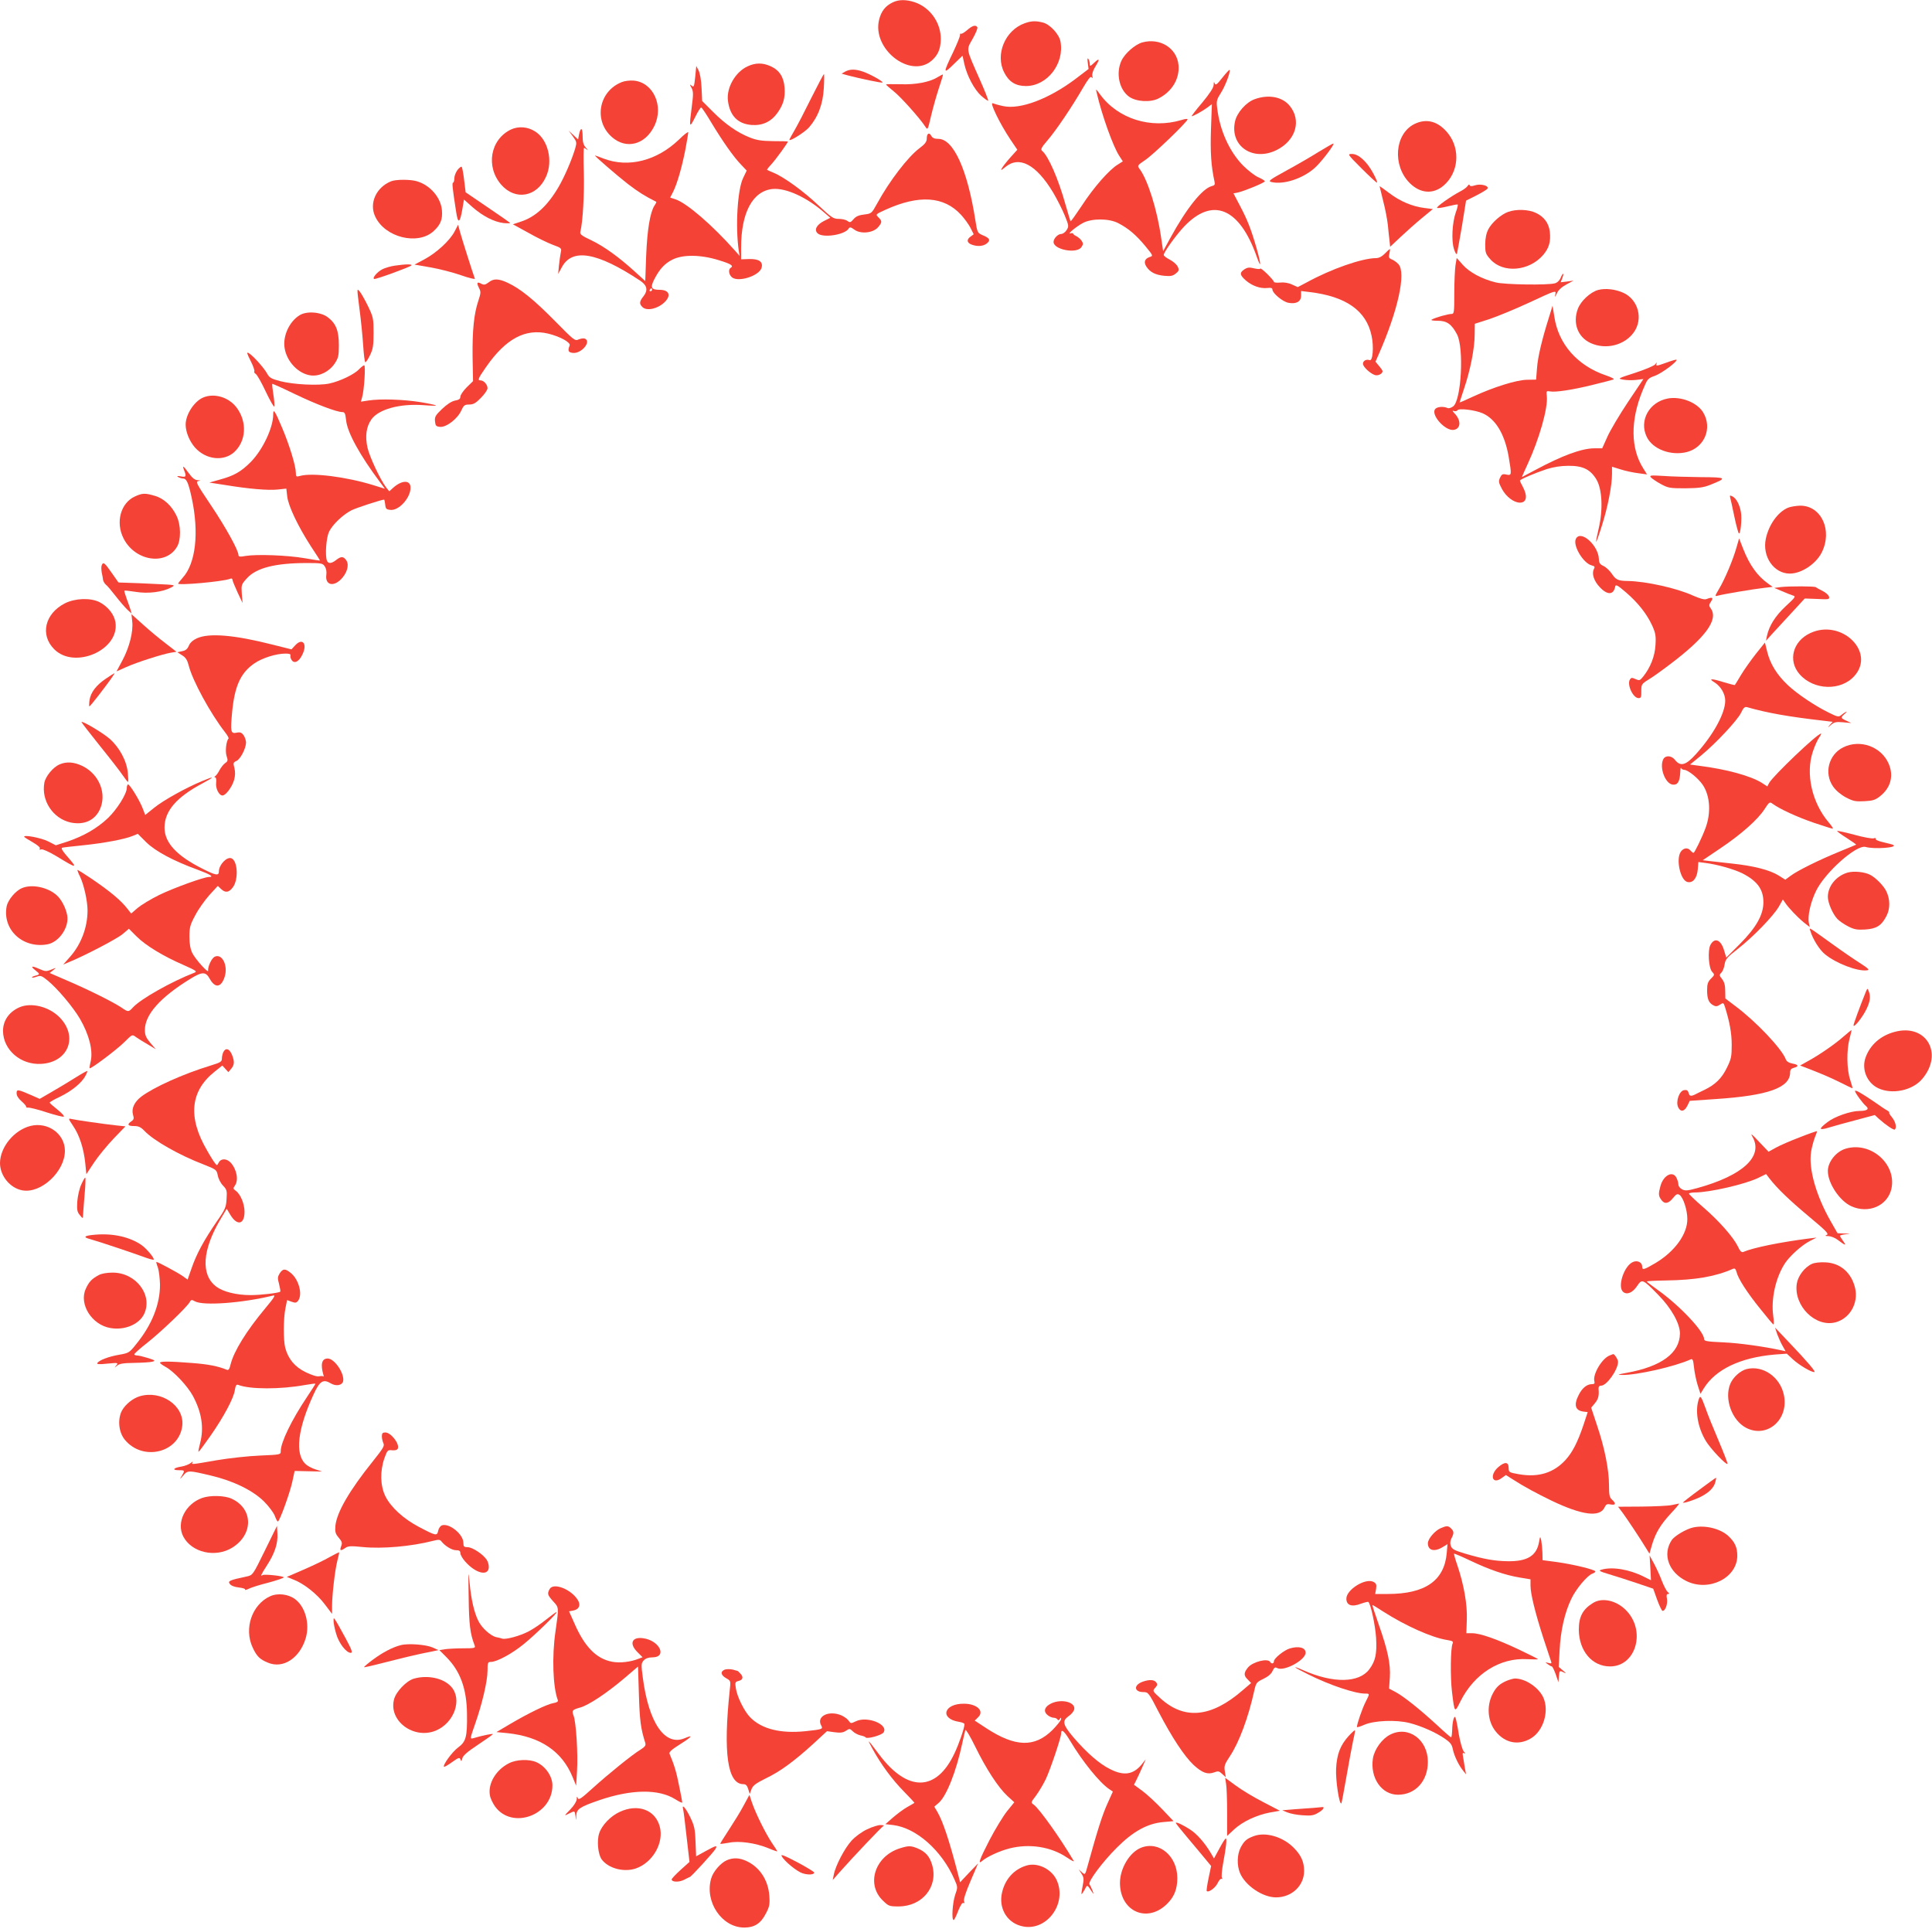 <?xml version="1.0" standalone="no"?>
<!DOCTYPE svg PUBLIC "-//W3C//DTD SVG 20010904//EN"
 "http://www.w3.org/TR/2001/REC-SVG-20010904/DTD/svg10.dtd">
<svg version="1.0" xmlns="http://www.w3.org/2000/svg"
 width="1280pt" height="1278pt" viewBox="0 0 1280 1278"
 preserveAspectRatio="xMidYMid meet">
<g transform="translate(0,1278) scale(0.1,-0.1)"
fill="#f44336" stroke="none">
<path d="M5914 12764 c-48 -23 -75 -58 -89 -112 -51 -194 203 -395 346 -275
43 37 61 78 62 144 1 108 -70 209 -172 244 -57 19 -107 19 -147 -1z"/>
<path d="M6789 12626 c-130 -46 -197 -207 -136 -326 31 -62 76 -90 144 -90
141 0 256 148 229 295 -9 48 -68 112 -114 125 -48 13 -79 12 -123 -4z"/>
<path d="M6407 12580 c-19 -16 -37 -27 -41 -23 -3 3 -6 -1 -6 -11 0 -9 -20
-58 -44 -109 -69 -143 -68 -152 1 -84 l60 58 12 -55 c18 -79 65 -168 112 -211
23 -20 43 -34 46 -32 2 3 -22 65 -55 139 -94 213 -91 194 -48 271 21 37 35 71
31 77 -11 17 -33 11 -68 -20z"/>
<path d="M7568 12499 c-49 -14 -117 -74 -139 -123 -37 -82 -14 -190 52 -237
47 -33 141 -39 195 -11 90 46 140 131 132 221 -11 113 -123 182 -240 150z"/>
<path d="M7207 12363 l5 -40 -88 -67 c-176 -132 -365 -203 -477 -179 -29 6
-60 15 -70 19 -23 9 48 -137 117 -240 l46 -68 -46 -51 c-25 -28 -50 -60 -56
-71 -9 -17 -6 -16 21 6 93 79 206 19 318 -167 26 -44 61 -113 77 -152 28 -69
28 -73 12 -98 -9 -14 -25 -25 -35 -25 -22 0 -51 -30 -51 -53 0 -51 153 -80
184 -35 13 19 14 25 2 43 -7 11 -23 24 -34 30 -12 5 -22 13 -22 17 0 4 -8 5
-17 2 -27 -8 36 44 82 69 59 31 173 31 235 -2 67 -35 116 -77 177 -150 54 -66
54 -66 29 -74 -32 -11 -40 -34 -21 -63 24 -37 59 -55 117 -61 43 -4 57 -2 78
15 21 17 23 23 13 45 -7 15 -30 35 -53 47 -22 11 -40 25 -40 31 0 18 82 132
134 187 189 200 368 126 482 -198 31 -88 30 -53 -1 56 -37 128 -61 188 -110
281 l-43 82 31 6 c43 10 177 65 177 74 0 4 -19 16 -42 26 -24 10 -70 46 -103
79 -90 92 -154 233 -171 381 -6 45 -3 56 25 100 30 47 66 144 57 152 -2 2 -23
-21 -47 -51 -36 -46 -45 -53 -51 -39 -5 14 -7 11 -7 -9 -1 -19 -25 -56 -76
-118 -42 -49 -73 -90 -70 -90 11 0 70 33 102 56 l32 24 -6 -167 c-5 -152 1
-243 23 -344 5 -22 2 -27 -18 -32 -62 -16 -167 -147 -274 -343 l-48 -88 -13
88 c-27 190 -90 388 -145 460 -14 18 -11 22 41 57 51 34 272 246 279 268 2 5
-16 4 -40 -4 -204 -61 -422 8 -540 170 -29 39 -29 39 -22 10 35 -151 109 -356
149 -417 l24 -37 -33 -21 c-57 -34 -161 -153 -237 -270 -40 -60 -74 -108 -76
-106 -2 1 -16 50 -33 108 -47 170 -114 324 -155 358 -12 10 -7 21 34 69 55 63
164 224 236 349 35 60 51 79 57 70 7 -9 8 -6 5 9 -3 12 5 38 19 60 32 52 30
62 -6 28 -26 -25 -30 -26 -30 -9 0 10 -4 26 -9 33 -6 10 -8 1 -4 -26z"/>
<path d="M4954 12341 c-82 -37 -143 -143 -131 -230 13 -99 66 -152 157 -159
71 -5 128 21 170 79 40 56 53 101 48 168 -5 70 -34 116 -92 142 -52 24 -100
24 -152 0z"/>
<path d="M4606 12271 c-7 -65 -9 -71 -23 -59 -15 12 -15 10 -1 -15 12 -24 12
-42 1 -125 -18 -138 -16 -145 22 -69 18 37 37 67 41 65 5 -2 36 -48 69 -104
74 -122 144 -222 194 -274 l38 -40 -23 -48 c-38 -76 -53 -324 -29 -487 l5 -30
-31 35 c-151 170 -319 315 -395 340 l-34 11 19 37 c27 54 57 157 81 277 11 58
20 112 20 118 0 7 -28 -14 -62 -48 -146 -140 -334 -188 -498 -126 -30 12 -56
21 -58 21 -8 0 145 -132 218 -189 71 -54 109 -78 188 -118 2 -1 -3 -12 -12
-25 -29 -45 -48 -160 -55 -332 l-6 -168 -65 59 c-108 99 -210 172 -292 211
-66 31 -77 40 -73 57 16 61 27 250 23 393 -3 89 -2 162 1 162 4 0 13 -6 21
-12 8 -7 5 -1 -8 13 -17 19 -22 38 -22 78 0 56 -13 62 -24 9 l-6 -32 -32 30
-31 29 28 -38 c26 -36 27 -40 16 -80 -23 -77 -71 -188 -110 -255 -73 -125
-154 -200 -252 -231 l-51 -17 104 -57 c56 -32 129 -67 161 -79 57 -21 59 -22
52 -52 -3 -17 -9 -56 -12 -86 l-5 -55 24 44 c68 129 234 101 520 -89 46 -31
52 -64 21 -103 -27 -34 -29 -50 -7 -71 28 -28 100 -13 146 31 47 45 32 83 -32
83 -56 0 -63 15 -35 70 35 68 69 105 122 131 70 34 188 32 306 -5 82 -25 100
-37 77 -51 -15 -10 -12 -42 7 -60 39 -39 185 7 199 62 10 39 -17 58 -81 57
l-55 -2 0 78 c0 232 77 375 209 388 89 8 227 -55 344 -158 l38 -33 -42 -21
c-49 -25 -66 -58 -43 -81 34 -34 182 -11 207 31 6 11 14 10 37 -7 41 -31 124
-23 157 15 28 33 28 41 3 66 -20 20 -20 20 48 51 221 100 386 89 499 -34 23
-25 51 -64 63 -87 l21 -42 -20 -15 c-28 -19 -26 -41 5 -53 39 -15 79 -12 103
8 25 21 18 35 -29 54 -34 15 -35 17 -48 99 -52 334 -145 539 -245 539 -26 0
-39 6 -47 20 -14 26 -30 16 -30 -18 0 -21 -11 -36 -47 -63 -77 -57 -201 -219
-281 -366 -37 -67 -38 -68 -86 -74 -35 -4 -55 -12 -71 -31 -19 -22 -24 -24
-40 -12 -10 8 -36 14 -58 14 -36 0 -48 8 -135 90 -97 92 -227 187 -298 216
-21 9 -40 17 -42 19 -2 1 11 18 28 36 28 30 110 143 110 151 0 2 -44 3 -98 3
-76 1 -109 6 -154 24 -82 32 -165 90 -246 172 l-70 70 -4 87 c-2 51 -11 99
-20 116 l-15 29 -7 -72z m-286 -1411 c0 -5 -5 -10 -11 -10 -5 0 -7 5 -4 10 3
6 8 10 11 10 2 0 4 -4 4 -10z"/>
<path d="M5600 12306 l-24 -14 43 -12 c80 -21 224 -51 228 -47 6 7 -82 56
-128 72 -51 18 -87 18 -119 1z"/>
<path d="M5376 12133 c-43 -87 -93 -184 -112 -216 -19 -32 -34 -60 -34 -63 0
-14 102 50 130 82 60 69 92 154 98 260 3 52 3 94 1 94 -2 0 -40 -71 -83 -157z"/>
<path d="M6214 12270 c-53 -34 -148 -52 -250 -48 -52 1 -94 1 -94 -2 1 -3 24
-23 51 -45 47 -37 174 -179 210 -235 15 -23 16 -22 38 74 13 54 36 136 52 184
16 47 28 87 26 88 -1 2 -16 -6 -33 -16z"/>
<path d="M4122 12237 c-155 -59 -192 -256 -68 -365 95 -84 221 -51 281 73 65
133 -7 290 -137 301 -24 2 -58 -2 -76 -9z"/>
<path d="M8313 12123 c-57 -20 -119 -90 -131 -149 -35 -162 119 -266 276 -188
128 64 167 197 85 295 -49 58 -139 75 -230 42z"/>
<path d="M9370 11958 c-130 -66 -146 -274 -31 -390 71 -71 157 -77 227 -16 97
85 110 236 31 340 -65 84 -144 107 -227 66z"/>
<path d="M3385 11922 c-137 -66 -169 -247 -63 -367 93 -105 235 -80 295 53 49
105 14 249 -73 302 -49 31 -109 35 -159 12z"/>
<path d="M8735 11773 c-49 -31 -146 -87 -214 -124 -113 -62 -121 -69 -97 -75
79 -19 206 22 286 93 45 40 139 164 123 162 -4 0 -48 -26 -98 -56z"/>
<path d="M9020 11665 c52 -52 98 -95 103 -95 4 0 -6 27 -24 60 -41 78 -98 130
-141 130 -32 0 -32 -1 62 -95z"/>
<path d="M3031 11654 c-11 -15 -21 -40 -21 -55 0 -16 -4 -29 -8 -29 -8 0 -5
-33 20 -193 12 -82 25 -77 41 16 l11 65 55 -49 c68 -60 145 -100 209 -107 26
-2 44 -2 41 2 -3 3 -70 50 -150 104 l-144 98 -10 81 c-5 45 -13 84 -16 88 -4
3 -16 -6 -28 -21z"/>
<path d="M2591 11579 c-99 -40 -147 -146 -105 -234 65 -139 283 -192 387 -96
45 41 60 77 55 137 -7 86 -79 169 -169 194 -42 12 -136 12 -168 -1z"/>
<path d="M9724 11549 c-5 -9 -25 -24 -44 -34 -69 -36 -173 -110 -158 -113 9
-2 42 4 74 12 32 8 60 13 62 11 2 -2 -3 -26 -13 -52 -24 -69 -30 -188 -12
-243 9 -27 16 -39 20 -30 2 8 17 91 33 183 l27 168 68 34 c37 19 70 39 74 45
12 19 -42 34 -80 23 -25 -8 -35 -8 -38 0 -2 7 -7 5 -13 -4z"/>
<path d="M9140 11547 c0 -1 11 -46 24 -99 14 -52 27 -124 31 -159 3 -35 8 -82
11 -104 l4 -40 68 64 c37 35 100 91 141 125 l74 61 -55 7 c-81 10 -162 44
-234 99 -35 26 -64 47 -64 46z"/>
<path d="M9991 11376 c-47 -17 -108 -71 -131 -116 -13 -26 -20 -59 -20 -100 0
-55 3 -63 35 -99 84 -93 256 -78 349 30 39 46 51 88 44 154 -7 56 -37 98 -91
124 -49 24 -131 27 -186 7z"/>
<path d="M3011 11245 c-32 -60 -120 -141 -201 -184 l-64 -34 104 -18 c58 -10
149 -33 203 -52 54 -19 96 -29 93 -23 -11 29 -87 267 -98 309 l-13 48 -24 -46z"/>
<path d="M9175 11100 c-20 -20 -39 -30 -59 -30 -93 -1 -295 -71 -459 -161
l-59 -31 -38 17 c-23 11 -54 16 -79 13 -23 -2 -41 0 -41 5 0 5 -20 28 -45 53
-25 24 -45 39 -45 35 0 -5 -18 -4 -40 1 -32 8 -45 7 -65 -6 -34 -22 -32 -38 9
-74 42 -36 96 -55 142 -50 25 3 34 0 34 -10 0 -24 68 -81 106 -88 52 -10 84 8
84 47 l0 31 58 -7 c240 -29 374 -123 409 -289 16 -74 8 -170 -13 -162 -22 8
-44 -4 -44 -24 0 -20 48 -65 80 -75 20 -6 50 9 50 26 0 4 -11 20 -24 35 l-23
28 22 50 c127 289 182 539 130 596 -11 12 -30 26 -43 31 -20 8 -23 14 -17 39
4 17 5 30 3 30 -2 0 -17 -13 -33 -30z"/>
<path d="M9643 11023 c-4 -26 -8 -110 -8 -185 0 -131 -1 -138 -20 -138 -22 0
-107 -24 -129 -37 -9 -5 7 -8 39 -8 61 0 92 -22 128 -90 47 -90 29 -435 -25
-477 -13 -10 -30 -15 -38 -11 -29 13 -73 8 -83 -9 -26 -40 69 -144 124 -136
47 7 51 61 7 108 -16 17 -18 22 -5 17 9 -3 19 -1 23 5 10 15 116 2 167 -20 86
-38 146 -138 172 -286 21 -125 21 -127 -15 -120 -25 6 -31 2 -42 -21 -11 -24
-9 -33 12 -73 28 -53 80 -92 120 -92 44 0 52 42 20 103 -11 20 -20 39 -20 43
0 8 99 50 177 76 45 14 93 22 143 22 97 1 147 -24 187 -91 38 -65 44 -199 15
-323 -11 -47 -19 -87 -17 -89 2 -1 20 48 39 110 39 124 66 264 66 339 l0 48
58 -18 c31 -10 83 -21 116 -25 l58 -8 -25 40 c-84 132 -86 316 -5 514 33 80
34 82 84 100 47 18 151 96 141 106 -2 2 -34 -7 -71 -21 -58 -21 -67 -22 -62
-8 5 14 3 13 -8 -2 -9 -10 -66 -34 -133 -56 -115 -37 -117 -38 -80 -45 22 -4
60 -5 87 -2 l48 6 -102 -152 c-56 -84 -117 -187 -136 -229 l-35 -78 -51 0
c-85 0 -214 -48 -393 -144 -47 -25 -86 -46 -87 -46 -2 0 15 37 36 83 78 168
137 376 128 453 -4 33 -3 35 21 31 36 -7 150 10 286 44 66 16 127 32 135 35 8
3 -14 15 -50 27 -189 64 -315 207 -342 388 l-12 74 -23 -75 c-48 -152 -75
-267 -80 -340 l-6 -75 -62 -1 c-71 -2 -221 -49 -357 -112 -49 -23 -88 -40 -88
-38 0 1 14 42 30 92 41 120 70 267 70 356 l1 73 97 31 c53 18 175 68 269 112
170 79 173 80 168 54 -5 -24 -4 -24 10 5 9 21 32 42 62 58 l48 26 -42 -6 -43
-5 10 26 c15 38 5 41 -10 4 -8 -19 -23 -33 -39 -37 -47 -13 -332 -9 -391 6
-91 22 -175 67 -219 117 l-40 45 -8 -48z"/>
<path d="M2615 11020 c-28 -4 -65 -15 -82 -24 -34 -17 -69 -59 -54 -64 11 -4
232 77 246 89 11 10 -36 10 -110 -1z"/>
<path d="M3237 10909 c-22 -16 -30 -18 -48 -9 -28 16 -33 7 -16 -27 14 -26 13
-34 -4 -86 -29 -87 -40 -194 -38 -372 l3 -160 -42 -41 c-23 -23 -42 -51 -42
-62 0 -15 -9 -21 -36 -26 -23 -5 -52 -24 -85 -55 -44 -42 -50 -53 -47 -82 3
-30 7 -34 33 -37 42 -4 117 54 141 108 16 35 22 40 52 40 28 0 44 9 78 44 24
24 44 53 44 64 0 24 -25 52 -46 52 -22 0 -17 12 38 91 130 186 259 254 409
219 79 -19 152 -59 143 -79 -14 -35 -9 -46 22 -49 57 -6 125 77 78 95 -8 3
-27 0 -41 -6 -24 -11 -31 -5 -156 122 -139 141 -229 214 -312 253 -62 29 -95
30 -128 3z"/>
<path d="M2381 10739 c10 -74 21 -185 25 -246 4 -62 10 -113 15 -113 4 0 18
21 31 48 19 40 23 62 23 147 0 94 -2 104 -36 175 -20 41 -45 86 -56 99 -19 23
-19 23 -2 -110z"/>
<path d="M10588 10859 c-52 -15 -113 -71 -134 -124 -36 -95 -1 -189 85 -228
101 -46 225 -14 286 72 62 88 30 213 -67 260 -54 25 -121 33 -170 20z"/>
<path d="M1984 10691 c-69 -43 -112 -140 -98 -219 15 -89 91 -168 172 -179 58
-8 123 25 159 78 25 38 28 51 28 123 0 95 -19 143 -73 184 -47 36 -142 43
-188 13z"/>
<path d="M1660 10390 c17 -33 28 -65 25 -70 -3 -5 1 -12 9 -17 9 -5 39 -58 67
-118 29 -61 54 -104 56 -98 3 7 0 43 -6 80 -6 37 -9 68 -7 70 1 2 68 -28 148
-67 144 -69 279 -120 316 -120 16 0 20 -9 25 -54 8 -81 91 -232 226 -412 l31
-42 -77 24 c-178 55 -405 84 -485 61 -26 -7 -28 -5 -28 22 0 43 -43 185 -91
297 -48 114 -59 130 -59 88 0 -88 -70 -235 -149 -315 -65 -65 -111 -91 -207
-117 l-67 -19 104 -16 c157 -26 287 -37 350 -30 l56 6 6 -53 c8 -64 72 -198
156 -328 34 -51 61 -94 61 -95 0 -2 -46 5 -102 15 -115 20 -317 27 -390 15
-38 -7 -48 -5 -48 5 0 32 -84 184 -182 330 -95 142 -104 157 -84 161 18 4 17
4 -5 6 -18 1 -35 14 -58 46 -37 51 -45 56 -31 19 16 -41 13 -47 -22 -40 -24 4
-29 3 -18 -4 8 -5 23 -10 32 -10 24 0 36 -27 58 -128 50 -231 27 -435 -60
-530 -16 -18 -30 -36 -30 -38 0 -14 296 13 343 31 11 5 17 2 17 -6 1 -8 16
-45 34 -84 l33 -70 -5 61 c-4 59 -3 62 33 102 62 70 189 102 400 102 96 0 104
-2 117 -23 9 -13 13 -35 10 -55 -9 -65 43 -83 96 -31 41 41 57 95 37 126 -19
28 -35 29 -68 3 -30 -24 -53 -26 -61 -4 -13 34 -5 149 13 189 21 47 92 115
149 144 31 16 200 71 217 71 2 0 5 -15 7 -32 3 -29 7 -33 35 -36 56 -6 133 80
133 147 0 53 -58 52 -118 -3 l-23 -21 -20 25 c-39 51 -109 200 -124 263 -17
76 -9 140 26 189 48 67 188 105 343 94 50 -4 88 -5 85 -2 -3 3 -50 13 -104 22
-112 18 -264 23 -342 11 l-52 -8 8 29 c14 46 24 212 14 212 -5 0 -20 -12 -34
-26 -31 -34 -127 -80 -198 -95 -72 -15 -236 -7 -325 16 -58 15 -71 23 -85 48
-19 37 -98 125 -124 138 -14 8 -12 -1 13 -51z"/>
<path d="M1345 10146 c-59 -26 -115 -112 -115 -179 0 -48 25 -110 62 -152 72
-81 191 -94 261 -29 78 73 85 198 16 292 -52 71 -150 100 -224 68z"/>
<path d="M11050 10140 c-124 -23 -192 -147 -140 -254 39 -82 159 -127 265
-101 117 30 171 157 110 261 -39 67 -148 110 -235 94z"/>
<path d="M10937 9618 c7 -8 36 -28 65 -44 50 -27 60 -29 163 -29 90 1 120 5
166 23 115 46 110 50 -61 51 -85 1 -198 4 -250 8 -83 5 -93 4 -83 -9z"/>
<path d="M894 9491 c-95 -43 -130 -172 -75 -279 77 -150 280 -181 354 -54 27
46 26 144 -3 204 -31 66 -84 116 -144 133 -64 19 -82 19 -132 -4z"/>
<path d="M11463 9483 c3 -10 15 -65 27 -123 12 -58 26 -109 30 -113 11 -12 22
95 14 140 -9 51 -30 90 -55 104 -18 9 -20 8 -16 -8z"/>
<path d="M11845 9416 c-67 -29 -126 -112 -146 -205 -25 -118 53 -231 159 -231
77 0 173 64 211 139 74 147 -2 312 -143 311 -28 -1 -65 -7 -81 -14z"/>
<path d="M10441 9211 c-23 -43 48 -163 105 -177 19 -5 22 -9 14 -24 -16 -30 0
-80 40 -121 50 -53 91 -51 101 5 3 16 15 10 71 -38 80 -69 138 -142 174 -220
22 -49 26 -68 22 -129 -4 -75 -34 -150 -82 -210 -21 -26 -25 -27 -50 -16 -23
11 -29 10 -37 -2 -22 -33 20 -124 57 -124 16 0 19 7 18 46 0 44 2 48 45 75 26
15 90 61 144 102 236 178 323 296 272 370 -14 19 -14 24 1 47 18 27 9 31 -31
16 -13 -5 -42 3 -90 24 -104 48 -310 94 -430 96 -65 1 -79 7 -107 49 -13 19
-37 42 -54 50 -24 11 -30 21 -31 46 -3 91 -120 196 -152 135z"/>
<path d="M11505 9154 c-23 -82 -77 -210 -115 -274 -30 -51 -30 -52 -8 -46 32
9 231 43 303 51 l59 7 -29 21 c-72 51 -124 124 -166 231 l-27 69 -17 -59z"/>
<path d="M674 9035 c-4 -8 -3 -30 0 -48 4 -17 8 -40 9 -50 2 -9 10 -23 18 -30
9 -6 38 -41 66 -77 28 -36 63 -76 78 -90 l27 -25 -7 25 c-4 14 -16 47 -26 74
-10 28 -17 51 -15 53 2 2 36 -2 75 -8 82 -14 179 -1 235 29 31 17 30 17 -99
23 -71 4 -157 7 -190 8 l-60 2 -45 64 c-47 68 -57 75 -66 50z"/>
<path d="M11800 8891 l-45 -6 50 -21 c28 -12 60 -25 73 -29 21 -6 18 -11 -47
-71 -69 -64 -111 -131 -125 -199 l-6 -30 36 40 c20 22 78 85 129 140 l92 100
82 -3 c76 -4 83 -3 79 14 -2 11 -21 28 -43 39 -22 11 -42 22 -45 25 -7 7 -176
7 -230 1z"/>
<path d="M430 8783 c-133 -68 -166 -209 -71 -304 135 -136 434 -5 406 178 -8
52 -50 105 -106 134 -60 30 -161 26 -229 -8z"/>
<path d="M876 8663 c8 -67 -19 -173 -66 -260 l-38 -71 65 29 c69 31 234 84
295 95 l37 6 -72 56 c-40 30 -107 86 -149 124 l-77 69 5 -48z"/>
<path d="M11994 8586 c-117 -54 -150 -183 -71 -273 94 -107 275 -112 364 -10
140 159 -88 379 -293 283z"/>
<path d="M1304 8551 c-26 -12 -45 -29 -53 -49 -9 -21 -21 -32 -44 -36 l-32 -7
31 -20 c24 -14 35 -32 44 -67 24 -99 146 -322 241 -443 16 -20 26 -39 23 -42
-15 -15 -23 -84 -13 -115 10 -30 9 -35 -10 -48 -12 -9 -28 -30 -37 -47 -9 -18
-22 -35 -28 -39 -7 -5 -7 -8 -1 -8 7 0 9 -15 7 -35 -5 -38 19 -85 42 -85 22 0
64 57 77 103 8 29 8 54 2 79 -9 33 -8 37 14 47 26 12 62 82 63 121 0 14 -7 36
-16 49 -13 18 -23 22 -46 17 -40 -8 -42 5 -30 138 17 172 56 258 147 321 53
36 144 65 207 65 26 0 36 -4 32 -13 -2 -7 2 -21 9 -31 18 -25 49 -9 71 39 34
70 0 112 -48 60 l-25 -27 -124 31 c-255 65 -422 79 -503 42z"/>
<path d="M11633 8448 c-33 -42 -77 -104 -98 -139 -21 -35 -39 -65 -41 -67 -1
-2 -32 6 -69 17 -85 27 -110 27 -67 1 42 -26 72 -76 72 -122 0 -83 -78 -226
-195 -355 -65 -73 -102 -83 -137 -38 -23 30 -63 33 -78 6 -28 -54 12 -163 62
-169 33 -4 47 20 50 80 1 23 3 37 6 30 2 -6 11 -12 20 -12 26 -1 94 -56 124
-101 48 -72 55 -186 17 -286 -22 -60 -72 -163 -79 -163 -4 0 -13 7 -20 15 -18
22 -46 18 -64 -7 -34 -49 -4 -188 43 -201 36 -9 63 23 69 81 l4 51 47 -6 c79
-10 187 -41 243 -68 100 -51 141 -106 141 -192 0 -84 -48 -168 -156 -277 l-90
-90 -14 46 c-21 73 -63 90 -91 38 -19 -36 -12 -153 11 -178 18 -19 17 -21 -7
-45 -21 -21 -26 -36 -26 -77 0 -58 11 -84 41 -100 16 -9 26 -8 44 4 23 15 24
14 34 -17 30 -97 44 -171 44 -249 0 -78 -3 -93 -32 -152 -34 -70 -77 -112
-150 -147 -25 -12 -54 -26 -63 -31 -27 -12 -35 -10 -41 13 -4 15 -12 20 -29
17 -32 -4 -57 -75 -40 -113 16 -34 42 -30 62 11 l15 31 175 12 c345 23 490 75
490 176 0 18 7 26 25 31 35 9 31 21 -10 28 -24 5 -39 14 -44 29 -27 70 -196
249 -334 352 l-66 50 -1 51 c0 36 -6 59 -21 78 -19 24 -19 27 -5 42 9 8 19 33
22 55 6 35 16 47 88 103 102 80 234 216 271 279 l27 48 16 -23 c22 -33 81 -95
124 -130 l38 -30 -6 29 c-9 45 12 138 48 211 60 123 268 308 328 291 56 -16
214 -5 184 13 -5 3 -35 11 -66 18 -32 7 -55 17 -51 23 3 5 -3 7 -13 3 -11 -3
-69 7 -129 24 -60 16 -111 27 -113 25 -3 -2 25 -23 62 -46 36 -24 65 -43 63
-45 -1 -1 -52 -22 -113 -47 -132 -54 -276 -125 -322 -160 l-34 -25 -46 29
c-59 36 -165 63 -307 78 -60 7 -129 14 -152 17 l-42 5 117 79 c137 92 248 190
293 260 31 48 34 49 53 35 48 -35 161 -87 271 -125 65 -22 122 -40 127 -40 5
0 -6 18 -25 40 -113 132 -156 325 -106 472 11 34 30 75 40 90 11 15 17 28 14
28 -25 0 -318 -280 -344 -327 l-12 -23 -37 24 c-74 46 -233 90 -416 113 l-59
8 71 58 c100 82 243 235 267 285 16 34 24 41 40 37 137 -39 274 -63 508 -90
l59 -7 -19 -21 c-17 -21 -17 -21 7 0 22 19 34 22 80 18 l55 -5 -32 15 c-39 18
-40 21 -10 47 12 11 15 16 7 12 -8 -4 -23 -14 -32 -22 -16 -13 -24 -12 -82 17
-92 45 -211 125 -272 183 -71 67 -115 138 -135 217 l-16 64 -60 -75z"/>
<path d="M703 8285 c-66 -44 -103 -93 -110 -145 -3 -22 -3 -40 -1 -40 3 0 32
35 65 78 67 87 106 142 101 142 -2 0 -27 -16 -55 -35z"/>
<path d="M540 7996 c0 -3 56 -75 124 -160 68 -84 136 -172 151 -195 15 -22 30
-41 33 -41 3 0 2 27 -1 59 -7 79 -55 169 -121 227 -46 40 -186 123 -186 110z"/>
<path d="M12212 7829 c-97 -48 -129 -172 -67 -260 19 -27 51 -54 85 -72 48
-25 63 -28 122 -25 56 3 73 8 105 34 69 55 90 133 57 212 -48 115 -189 167
-302 111z"/>
<path d="M395 7716 c-43 -18 -93 -79 -101 -121 -22 -119 57 -238 174 -264 87
-18 157 12 192 83 50 104 0 235 -113 291 -56 27 -106 31 -152 11z"/>
<path d="M1338 7605 c-106 -44 -256 -127 -316 -176 l-60 -48 -16 42 c-21 56
-91 169 -99 160 -4 -3 -7 -14 -7 -23 0 -39 -63 -139 -122 -197 -73 -70 -162
-121 -270 -158 l-78 -25 -51 26 c-46 23 -159 45 -159 31 0 -3 25 -19 55 -36
35 -20 53 -36 49 -43 -5 -7 -2 -9 9 -5 9 3 48 -14 99 -44 141 -86 146 -86 72
-1 -30 34 -41 53 -32 56 7 2 69 9 138 16 137 14 276 40 329 62 l34 14 56 -56
c62 -60 177 -122 338 -181 87 -32 114 -49 77 -49 -33 0 -232 -72 -329 -119
-55 -27 -119 -66 -143 -86 l-43 -37 -22 28 c-44 58 -115 117 -241 203 -49 33
-91 59 -93 58 -1 -2 6 -23 18 -46 25 -53 49 -160 49 -223 0 -112 -43 -225
-116 -307 l-45 -51 38 16 c101 41 322 156 357 187 l40 34 51 -51 c60 -60 177
-131 311 -189 83 -37 92 -43 72 -51 -154 -60 -356 -174 -407 -230 -30 -32 -31
-32 -78 0 -50 34 -220 119 -361 179 l-113 49 23 18 c23 19 23 19 -13 4 -33
-13 -40 -12 -79 5 -51 23 -61 19 -26 -9 32 -25 32 -28 0 -36 -15 -4 -24 -9
-22 -12 3 -2 17 0 32 6 24 9 33 6 73 -27 64 -52 168 -176 213 -253 61 -106 87
-209 71 -281 -6 -24 -9 -45 -7 -46 7 -7 182 125 230 173 52 52 52 52 76 34 14
-10 49 -32 79 -49 l53 -32 -36 42 c-29 35 -36 51 -36 86 0 101 101 215 299
337 81 50 104 50 131 1 35 -63 75 -58 98 12 25 76 -17 160 -67 134 -20 -11
-45 -66 -42 -91 4 -23 -83 73 -105 116 -13 28 -19 60 -19 109 0 62 5 79 39
142 20 39 63 99 93 133 l56 61 22 -21 c29 -27 52 -23 78 12 38 51 32 176 -10
192 -30 12 -83 -43 -83 -88 0 -29 -20 -26 -107 18 -172 86 -253 173 -253 273
0 110 79 202 253 294 82 44 80 50 -5 14z"/>
<path d="M12240 6999 c-76 -23 -130 -90 -130 -161 0 -39 32 -113 63 -146 12
-13 44 -35 71 -49 41 -21 60 -24 113 -21 75 5 108 25 141 89 26 49 25 114 -2
167 -19 37 -70 88 -105 106 -37 20 -110 27 -151 15z"/>
<path d="M145 6896 c-43 -18 -93 -79 -101 -121 -29 -155 108 -281 271 -251 77
15 145 114 130 193 -9 48 -37 102 -67 130 -59 55 -167 78 -233 49z"/>
<path d="M11995 6610 c15 -51 60 -123 95 -151 73 -61 219 -117 281 -107 17 2
7 12 -47 47 -38 24 -120 80 -182 125 -173 124 -156 114 -147 86z"/>
<path d="M12362 6210 c-38 -93 -82 -214 -82 -223 1 -20 61 55 86 108 25 52 29
85 14 120 -7 19 -8 19 -18 -5z"/>
<path d="M125 6105 c-67 -31 -105 -88 -105 -155 1 -126 118 -227 255 -218 177
11 244 179 122 306 -71 74 -193 104 -272 67z"/>
<path d="M12215 5914 c-56 -50 -163 -124 -239 -165 l-50 -28 29 -11 c102 -39
169 -67 237 -101 43 -22 79 -39 81 -39 2 0 -5 25 -15 56 -23 68 -25 195 -4
274 8 30 14 56 13 56 -1 1 -24 -18 -52 -42z"/>
<path d="M12553 5944 c-92 -24 -162 -85 -192 -167 -30 -78 7 -170 82 -206 92
-44 228 -16 293 62 142 169 25 367 -183 311z"/>
<path d="M1480 5811 c-5 -11 -10 -30 -10 -44 0 -21 -9 -26 -77 -47 -180 -55
-375 -143 -457 -205 -46 -35 -66 -79 -55 -119 8 -26 6 -33 -11 -45 -30 -20
-24 -31 18 -31 30 0 45 -7 68 -31 60 -64 229 -161 394 -224 83 -33 85 -34 93
-73 4 -22 20 -52 35 -67 24 -25 27 -33 23 -88 -3 -55 -8 -68 -66 -151 -84
-123 -133 -213 -165 -306 l-27 -77 -34 24 c-31 22 -163 93 -173 93 -2 0 2 -17
10 -37 7 -21 13 -72 14 -114 0 -131 -53 -265 -157 -393 -46 -58 -50 -60 -113
-71 -70 -12 -133 -36 -145 -55 -5 -8 11 -10 66 -4 72 7 74 6 59 -12 -14 -18
-14 -18 6 -1 16 13 41 17 115 18 52 1 105 4 119 8 21 6 18 9 -29 24 -29 9 -62
17 -72 17 -11 0 -19 4 -19 8 0 5 39 40 88 78 93 74 263 237 279 268 9 16 13
17 34 5 54 -31 314 -12 518 38 19 5 9 -12 -52 -85 -125 -150 -207 -283 -229
-370 -8 -34 -14 -42 -27 -36 -56 23 -121 36 -226 44 -148 12 -215 12 -215 2 0
-4 16 -16 36 -27 55 -29 147 -128 182 -193 59 -110 74 -211 48 -312 -8 -30
-13 -56 -11 -58 2 -2 37 45 79 105 89 128 154 249 162 304 5 31 10 39 23 34
77 -30 279 -30 439 -1 39 7 72 11 72 9 0 -2 -26 -43 -58 -91 -100 -149 -172
-298 -172 -355 0 -24 0 -24 -137 -30 -76 -3 -205 -17 -287 -31 -174 -30 -169
-30 -160 -13 4 6 -1 4 -12 -5 -11 -9 -39 -20 -62 -24 -53 -8 -65 -24 -18 -24
41 0 42 -1 20 -38 -15 -26 -15 -26 10 3 30 35 34 35 185 -1 148 -35 276 -98
350 -171 32 -32 64 -75 72 -96 7 -20 16 -37 20 -37 11 0 80 190 96 265 l15 70
92 -2 91 -2 -44 14 c-25 8 -55 24 -67 36 -71 67 -53 230 53 460 41 90 64 105
115 74 34 -20 73 -14 81 13 12 50 -56 152 -102 152 -39 0 -49 -38 -28 -110 2
-8 2 -12 0 -9 -2 3 -15 4 -29 1 -15 -3 -49 8 -90 28 -70 34 -114 86 -134 160
-13 47 -13 194 1 262 l11 55 30 -11 c25 -9 32 -8 44 8 30 42 3 142 -51 184
-36 29 -51 28 -72 -4 -14 -23 -15 -32 -4 -71 6 -25 10 -47 8 -50 -10 -9 -128
-23 -197 -23 -93 0 -183 22 -228 57 -103 78 -92 242 29 446 l41 69 24 -40 c45
-75 94 -65 94 20 0 53 -27 118 -59 140 -17 12 -17 16 -5 33 26 36 13 108 -28
153 -27 28 -64 29 -79 0 -11 -21 -12 -21 -26 -2 -8 10 -32 48 -52 84 -128 219
-110 393 52 521 l50 40 20 -22 20 -22 19 23 c21 25 22 47 7 87 -17 45 -42 55
-59 24z"/>
<path d="M500 5641 c-41 -26 -111 -68 -156 -94 l-81 -47 -54 24 c-92 40 -99
41 -99 13 0 -16 12 -35 33 -53 17 -15 31 -31 30 -35 -2 -5 5 -8 15 -7 9 1 63
-12 120 -31 56 -18 108 -31 114 -29 7 3 -12 23 -40 46 -29 23 -53 44 -53 47 0
4 31 22 70 40 76 37 144 92 167 138 9 16 14 30 12 32 -2 1 -37 -18 -78 -44z"/>
<path d="M12290 5552 c0 -12 52 -83 74 -101 22 -19 5 -31 -45 -31 -57 0 -164
-37 -210 -73 -63 -47 -60 -58 8 -37 32 10 113 32 181 50 l123 33 27 -25 c47
-42 99 -77 106 -71 14 14 4 53 -20 82 -14 17 -22 31 -17 31 4 0 -2 6 -13 13
-12 6 -48 30 -80 53 -88 60 -134 87 -134 76z"/>
<path d="M485 5320 c42 -62 70 -150 80 -247 l7 -72 51 77 c28 42 87 114 130
159 l78 81 -58 6 c-77 8 -272 36 -301 43 -21 5 -20 2 13 -47z"/>
<path d="M203 5321 c-109 -27 -202 -140 -203 -246 0 -84 66 -166 148 -181 123
-23 282 124 282 262 0 112 -112 193 -227 165z"/>
<path d="M11925 5246 c-61 -23 -132 -54 -159 -69 l-49 -27 -64 67 c-47 51 -58
59 -43 33 75 -130 -61 -257 -365 -341 -65 -18 -81 -19 -101 -8 -13 7 -24 20
-24 30 0 10 -5 30 -12 44 -23 52 -87 21 -107 -52 -14 -51 -14 -65 5 -91 21
-31 48 -27 78 11 21 26 29 30 43 21 24 -15 52 -99 52 -159 1 -100 -82 -215
-210 -292 -78 -46 -89 -49 -89 -24 0 28 -32 44 -62 30 -59 -26 -104 -165 -64
-198 25 -21 63 -5 92 39 33 49 37 47 139 -57 88 -89 145 -191 145 -257 -1
-130 -122 -219 -353 -261 -61 -11 -66 -13 -30 -14 95 -2 348 55 454 103 13 6
17 -3 22 -51 3 -32 14 -85 24 -118 l19 -59 22 36 c78 126 242 204 468 224 l82
6 43 -40 c43 -38 117 -82 139 -82 14 0 -46 70 -170 200 l-90 95 15 -45 c9 -24
25 -60 36 -78 l19 -34 -27 6 c-120 26 -278 48 -385 53 -110 5 -128 8 -128 22
0 51 -164 224 -308 326 -39 28 -71 52 -72 55 0 3 58 6 129 7 196 3 327 26 442
77 13 5 18 0 24 -21 10 -43 71 -138 158 -245 43 -54 81 -100 86 -102 4 -3 4
23 -1 57 -15 110 15 249 76 345 31 49 114 124 168 151 l43 22 -50 -6 c-189
-24 -371 -61 -435 -89 -12 -5 -22 5 -37 38 -31 62 -125 169 -232 261 -50 43
-91 83 -91 87 0 4 17 8 39 8 97 0 331 54 419 96 l53 26 22 -29 c51 -66 131
-143 260 -251 114 -95 136 -117 120 -123 -14 -6 -12 -8 11 -8 16 -1 43 -11 60
-24 53 -40 61 -42 38 -10 -12 17 -22 33 -22 36 0 3 17 8 38 10 35 3 35 4 -9 5
l-45 2 -44 77 c-98 171 -149 351 -131 463 5 31 17 74 25 95 9 21 15 39 14 41
-2 1 -53 -16 -113 -40z"/>
<path d="M12228 5170 c-64 -19 -118 -88 -118 -148 0 -81 78 -198 155 -233 114
-52 240 2 266 115 36 164 -137 316 -303 266z"/>
<path d="M539 4934 c-13 -27 -24 -78 -27 -114 -3 -55 -1 -69 17 -90 19 -23 20
-24 21 -5 0 11 5 71 10 134 6 63 8 116 5 119 -2 3 -14 -17 -26 -44z"/>
<path d="M628 4600 c-71 -6 -81 -16 -31 -29 54 -15 273 -88 352 -117 35 -13
66 -22 69 -19 8 7 -45 71 -78 95 -78 55 -191 81 -312 70z"/>
<path d="M12005 4407 c-49 -22 -93 -80 -101 -132 -21 -146 124 -291 258 -255
94 26 151 126 129 225 -24 103 -97 167 -196 172 -36 2 -72 -2 -90 -10z"/>
<path d="M655 4333 c-47 -25 -66 -45 -87 -92 -46 -101 40 -238 163 -259 94
-17 191 24 224 93 59 126 -55 275 -210 274 -35 0 -72 -6 -90 -16z"/>
<path d="M10664 3800 c-51 -20 -113 -125 -101 -171 4 -14 0 -19 -17 -19 -32 0
-64 -26 -86 -70 -35 -68 -24 -105 32 -112 l27 -3 -29 -88 c-38 -112 -72 -178
-117 -228 -78 -86 -179 -118 -308 -96 -68 12 -69 13 -70 42 0 41 -25 43 -69 5
-60 -53 -39 -118 23 -72 l28 20 49 -31 c71 -46 157 -92 254 -139 203 -97 320
-112 351 -44 10 21 17 24 40 19 34 -6 37 6 9 32 -17 15 -20 31 -20 97 0 101
-30 251 -80 397 l-38 115 24 29 c23 28 29 49 25 95 -1 15 4 22 17 22 37 0 112
106 112 158 0 16 -25 54 -33 51 -1 0 -11 -4 -23 -9z"/>
<path d="M11572 3710 c-41 -10 -90 -54 -108 -97 -42 -99 10 -244 106 -293 138
-70 282 55 249 217 -24 120 -139 200 -247 173z"/>
<path d="M926 3530 c-46 -14 -93 -52 -117 -93 -31 -57 -24 -143 17 -194 120
-148 364 -87 382 95 12 130 -140 234 -282 192z"/>
<path d="M11257 3516 c-29 -76 -11 -190 45 -283 31 -51 134 -160 143 -151 3 2
-24 71 -59 154 -35 82 -74 178 -86 214 -27 75 -35 87 -43 66z"/>
<path d="M2530 3264 c0 -14 5 -34 10 -45 9 -17 -1 -34 -69 -119 -156 -194
-240 -339 -249 -429 -3 -40 0 -52 22 -78 22 -26 25 -35 16 -57 -11 -30 -4 -33
28 -11 18 13 36 14 115 6 130 -13 322 4 466 41 36 9 46 9 55 -3 24 -31 70 -59
97 -59 22 0 29 -5 29 -20 0 -10 14 -35 31 -54 68 -78 151 -100 157 -43 2 16
-4 39 -13 53 -24 37 -95 84 -127 84 -24 0 -28 4 -28 29 0 56 -92 131 -141 116
-12 -4 -22 -19 -26 -36 -7 -36 -15 -34 -127 25 -103 54 -187 131 -223 204 -34
70 -36 166 -6 252 19 52 21 55 51 52 21 -2 34 2 38 12 12 31 -46 106 -83 106
-18 0 -23 -5 -23 -26z"/>
<path d="M11258 2910 c-60 -44 -108 -82 -108 -84 0 -8 75 16 120 39 54 28 86
60 95 98 4 15 6 27 4 27 -2 0 -52 -36 -111 -80z"/>
<path d="M1339 2856 c-112 -40 -172 -163 -125 -255 56 -107 213 -143 325 -74
141 88 139 258 -4 324 -47 22 -143 24 -196 5z"/>
<path d="M11075 2809 c-22 -5 -111 -9 -198 -10 l-157 -1 31 -41 c30 -41 114
-167 156 -236 l21 -34 17 59 c23 78 57 135 128 211 33 35 55 62 51 62 -5 -1
-27 -5 -49 -10z"/>
<path d="M1755 2508 c-80 -163 -80 -163 -120 -172 -117 -25 -127 -30 -112 -50
8 -11 31 -20 60 -23 26 -3 44 -9 41 -14 -3 -5 8 -2 23 5 15 8 74 27 131 41 56
15 102 31 102 35 0 9 -128 23 -140 15 -17 -11 -11 3 29 65 51 79 73 145 69
210 l-3 51 -80 -163z"/>
<path d="M9545 2656 c-39 -17 -85 -71 -85 -100 0 -48 43 -59 97 -26 l33 20 -5
-59 c-16 -183 -143 -271 -391 -271 l-83 0 6 34 c4 28 1 36 -17 46 -53 28 -180
-51 -180 -111 0 -44 36 -57 95 -34 26 9 48 15 51 12 16 -15 46 -157 51 -238 6
-106 -4 -153 -45 -208 -68 -91 -239 -94 -436 -7 -86 38 -66 21 32 -27 139 -70
309 -127 376 -127 32 0 32 1 2 -58 -21 -42 -56 -143 -56 -163 0 -4 21 2 48 14
65 29 213 35 301 12 79 -20 175 -63 234 -104 35 -24 46 -38 52 -68 8 -42 38
-106 68 -143 l20 -25 -7 38 c-3 20 -9 53 -12 73 -6 30 -4 35 7 29 9 -5 8 -1
-3 11 -9 11 -23 60 -33 114 -8 52 -18 102 -22 110 -8 22 -21 -24 -22 -82 -1
-27 -4 -48 -7 -48 -3 0 -47 38 -97 85 -116 106 -218 187 -272 216 l-42 22 5
73 c6 89 -14 183 -74 353 -24 69 -43 126 -41 127 1 2 34 -18 72 -43 145 -93
323 -173 423 -188 36 -6 42 -10 36 -23 -14 -30 -16 -224 -4 -322 17 -140 17
-140 56 -61 91 182 261 290 443 279 39 -2 71 -2 71 0 0 2 -56 30 -125 63 -148
70 -259 109 -312 109 l-38 0 3 90 c4 99 -19 231 -63 361 -14 40 -23 74 -22 76
2 2 51 -19 108 -46 126 -60 231 -96 327 -112 l72 -12 0 -41 c0 -55 31 -181 86
-351 25 -77 48 -146 51 -154 4 -11 0 -13 -18 -8 -23 6 -23 5 -5 -8 11 -8 23
-15 27 -15 4 0 16 -24 26 -52 l18 -53 3 38 c4 41 4 42 35 26 15 -7 13 -3 -7
13 l-29 25 6 114 c7 128 33 244 77 336 30 65 108 158 141 168 10 4 19 10 19
14 0 12 -150 48 -259 63 l-91 12 -1 51 c-1 27 -5 64 -8 80 -7 30 -7 29 -15
-13 -16 -89 -78 -127 -206 -125 -85 1 -157 13 -282 50 -74 22 -88 30 -96 52
-6 17 -4 34 5 51 17 33 16 45 -3 64 -19 19 -29 19 -69 2z"/>
<path d="M11219 2661 c-47 -10 -125 -56 -144 -85 -62 -94 -20 -212 97 -270
149 -74 338 20 338 168 0 54 -16 89 -57 128 -52 50 -154 76 -234 59z"/>
<path d="M2183 2464 c-34 -20 -112 -57 -172 -83 l-111 -48 45 -18 c68 -26 156
-95 208 -165 l47 -62 0 51 c0 75 19 238 35 301 8 30 13 55 12 56 -1 1 -30 -13
-64 -32z"/>
<path d="M10934 2393 l4 -82 -46 23 c-97 49 -209 68 -282 47 -21 -6 -14 -11
50 -30 41 -12 124 -39 184 -59 l109 -37 26 -73 c15 -41 31 -74 36 -74 18 -1
35 46 29 80 -5 23 -2 32 7 32 11 1 10 3 -2 13 -8 7 -25 39 -38 72 -12 33 -36
85 -52 115 l-30 55 5 -82z"/>
<path d="M3105 2200 c2 -183 10 -245 40 -322 6 -16 -1 -18 -76 -18 -46 0 -101
-3 -121 -6 l-37 -6 47 -47 c92 -93 134 -209 136 -376 2 -153 -7 -184 -59 -222
-40 -30 -104 -118 -93 -128 2 -2 26 11 53 31 44 31 50 33 56 17 5 -14 7 -13
12 8 5 19 34 44 102 89 53 35 98 67 100 71 4 6 -64 -7 -131 -27 -21 -5 -20 -2
13 93 48 136 83 287 83 356 0 52 2 57 23 57 38 0 139 54 217 118 77 62 230
212 217 212 -4 0 -34 -22 -68 -49 -33 -27 -86 -63 -117 -79 -57 -30 -150 -55
-174 -48 -7 3 -25 7 -40 10 -37 8 -95 60 -118 106 -28 54 -49 145 -59 256 -8
88 -9 76 -6 -96z"/>
<path d="M3641 2252 c-16 -31 -14 -38 24 -81 39 -42 38 -38 15 -201 -24 -163
-17 -369 16 -454 3 -9 -7 -15 -30 -19 -41 -7 -162 -65 -289 -140 l-88 -52 73
-7 c218 -23 362 -120 432 -292 l23 -56 6 97 c7 112 -6 324 -23 367 -13 34 -9
39 45 54 56 16 173 94 287 190 l95 81 6 -187 c5 -169 12 -224 42 -318 5 -17
-1 -26 -31 -45 -55 -33 -214 -162 -319 -257 -75 -68 -91 -79 -97 -64 -5 13 -7
12 -7 -8 -1 -14 -18 -42 -43 -68 -42 -43 -42 -44 -11 -28 42 21 41 21 46 -16
4 -33 4 -33 5 4 2 43 22 57 153 102 214 73 393 75 503 6 25 -16 46 -26 46 -21
0 5 -9 55 -21 111 -17 88 -32 138 -63 211 -5 11 13 28 69 63 81 51 92 66 30
40 -130 -54 -237 102 -276 400 -12 89 -11 97 6 116 12 13 31 20 56 20 103 0
49 113 -61 127 -74 10 -93 -36 -37 -92 l34 -34 -26 -10 c-51 -21 -125 -30
-175 -20 -105 19 -184 100 -252 258 l-34 76 27 5 c38 7 52 34 33 67 -42 73
-164 122 -189 75z"/>
<path d="M1790 2205 c-121 -55 -175 -214 -116 -340 27 -58 47 -78 101 -100
100 -43 212 30 251 164 27 94 -3 205 -70 256 -45 34 -115 43 -166 20z"/>
<path d="M10555 2161 c-70 -43 -95 -92 -95 -179 2 -140 88 -242 207 -242 175
0 241 243 101 377 -64 62 -155 80 -213 44z"/>
<path d="M2210 2040 c0 -13 7 -50 17 -83 17 -62 67 -127 97 -127 14 0 7 20
-35 98 -29 53 -58 106 -66 117 -13 19 -13 19 -13 -5z"/>
<path d="M2655 1881 c-55 -14 -119 -48 -183 -95 -35 -26 -62 -49 -60 -51 2 -2
63 12 136 31 73 19 183 46 245 59 l112 23 -40 18 c-44 19 -161 28 -210 15z"/>
<path d="M8545 1859 c-37 -11 -105 -65 -105 -85 0 -16 -16 -19 -25 -4 -16 26
-114 1 -146 -36 -29 -35 -30 -54 -4 -79 l24 -25 -55 -47 c-209 -182 -388 -199
-547 -53 -52 47 -52 48 -33 69 15 17 16 23 6 36 -15 18 -45 19 -89 4 -62 -22
-59 -69 5 -69 31 0 35 -4 101 -133 89 -170 169 -291 231 -350 57 -52 92 -65
136 -49 26 10 33 9 53 -10 l24 -22 -6 39 c-6 35 -2 47 34 101 60 90 122 256
161 434 12 52 15 56 61 78 31 15 52 33 60 52 11 23 17 27 31 19 45 -24 188 53
188 102 0 34 -45 46 -105 28z"/>
<path d="M4802 1719 c-31 -12 -27 -37 9 -57 30 -17 31 -18 24 -77 -45 -420
-15 -625 90 -625 16 0 25 -9 32 -32 l10 -33 12 32 c10 25 28 38 94 71 95 45
190 115 316 230 l90 83 50 -7 c39 -5 57 -3 76 10 23 15 26 15 45 -4 11 -11 34
-23 51 -27 16 -3 32 -9 34 -13 8 -13 107 14 119 33 34 53 -109 111 -185 73
-31 -15 -33 -15 -47 5 -8 12 -30 27 -48 35 -83 35 -166 -6 -134 -66 14 -25 11
-27 -103 -39 -165 -17 -290 14 -366 91 -39 39 -87 135 -96 194 -6 39 -4 42 19
48 29 7 33 27 10 50 -8 9 -16 16 -17 16 -1 0 -16 4 -32 9 -17 4 -40 4 -53 0z"/>
<path d="M2742 1659 c-49 -14 -118 -86 -131 -136 -39 -143 130 -269 277 -208
123 52 177 209 100 292 -51 56 -156 78 -246 52z"/>
<path d="M9980 1644 c-45 -20 -68 -41 -91 -86 -42 -82 -33 -185 23 -252 61
-74 149 -91 230 -43 84 49 124 183 82 273 -32 67 -120 125 -189 124 -11 -1
-36 -8 -55 -16z"/>
<path d="M6963 1494 c-43 -21 -52 -52 -23 -76 12 -10 30 -18 41 -18 10 0 21
-5 25 -11 4 -8 9 -7 15 2 7 12 9 12 9 0 0 -8 -26 -40 -57 -72 -118 -117 -246
-114 -439 12 l-76 50 21 21 c45 41 -4 90 -91 91 -135 2 -165 -99 -35 -120 20
-3 37 -10 37 -15 0 -25 -36 -130 -66 -193 -120 -256 -311 -259 -499 -9 -79
105 -84 110 -45 39 56 -103 132 -206 208 -283 40 -41 72 -75 70 -76 -2 -2 -23
-14 -48 -28 -25 -14 -67 -46 -94 -69 l-50 -44 52 -6 c153 -19 321 -168 405
-359 23 -52 23 -53 5 -104 -17 -51 -25 -166 -10 -166 4 0 18 27 30 60 15 37
28 58 35 53 7 -4 8 0 4 11 -5 11 12 62 43 134 l50 117 -60 -62 -59 -63 -11 43
c-60 232 -103 361 -140 424 l-20 34 28 24 c52 44 117 207 157 395 9 41 18 81
21 89 2 7 32 -42 65 -110 74 -151 153 -271 213 -327 l46 -42 -48 -59 c-26 -33
-78 -118 -115 -189 -69 -134 -81 -168 -49 -140 29 26 115 66 179 82 132 34
276 12 382 -60 29 -20 50 -30 45 -23 -91 155 -229 347 -265 373 -20 14 -20 15
14 59 19 26 48 74 65 109 31 65 102 277 102 302 0 36 20 20 60 -47 81 -136
195 -277 259 -320 l24 -16 -36 -80 c-32 -70 -66 -175 -132 -415 -16 -58 -16
-58 -37 -40 l-21 19 18 -28 c16 -25 17 -36 8 -80 -6 -29 -9 -54 -8 -55 2 -2
11 11 21 29 18 35 15 36 51 -18 10 -14 10 -12 1 12 -7 17 -15 35 -20 41 -12
17 87 150 183 245 107 107 202 159 307 168 l67 6 -75 79 c-41 43 -100 98 -131
121 l-56 41 15 30 c8 16 26 54 39 84 l24 55 -26 -33 c-56 -69 -119 -79 -211
-32 -71 35 -154 108 -241 209 -71 84 -78 109 -34 141 17 11 33 30 37 42 16 50
-82 77 -153 42z"/>
<path d="M8935 1279 c-55 -61 -78 -120 -83 -216 -4 -76 21 -243 35 -230 2 3
17 81 33 174 16 92 36 199 44 237 9 38 15 71 13 73 -2 2 -21 -15 -42 -38z"/>
<path d="M9210 1288 c-54 -27 -104 -97 -114 -157 -20 -129 57 -241 166 -241
116 0 198 91 198 218 0 148 -130 242 -250 180z"/>
<path d="M3373 1099 c-87 -43 -142 -136 -127 -214 3 -19 19 -52 34 -73 113
-156 380 -58 380 140 0 61 -47 128 -107 154 -48 21 -131 18 -180 -7z"/>
<path d="M8123 963 c4 -21 7 -107 7 -192 l0 -154 46 43 c56 52 148 95 236 112
l67 12 -111 58 c-61 31 -142 80 -181 109 l-70 51 6 -39z"/>
<path d="M4926 817 c-21 -40 -66 -112 -98 -161 -32 -49 -58 -90 -56 -91 2 -2
27 2 57 7 67 14 175 -1 261 -36 33 -14 60 -23 60 -21 0 2 -16 27 -36 56 -42
63 -107 194 -132 267 l-17 51 -39 -72z"/>
<path d="M4526 793 c3 -10 13 -92 23 -183 l19 -165 -59 -53 c-33 -30 -59 -58
-59 -63 0 -18 48 -20 81 -3 19 10 36 18 39 19 8 0 161 167 171 187 13 25 4 23
-67 -16 l-62 -34 -4 97 c-3 86 -8 106 -36 164 -31 63 -56 89 -46 50z"/>
<path d="M8705 803 c-22 -1 -78 -6 -125 -9 l-85 -7 34 -14 c19 -8 64 -17 100
-19 53 -4 73 -2 100 14 36 19 53 43 29 40 -7 -1 -31 -3 -53 -5z"/>
<path d="M4105 776 c-59 -27 -118 -88 -135 -141 -17 -50 -8 -139 16 -173 44
-60 146 -87 225 -61 115 39 191 174 159 282 -32 109 -146 149 -265 93z"/>
<path d="M7790 703 c0 -3 33 -45 73 -92 40 -47 92 -110 117 -140 l44 -53 -17
-81 c-9 -44 -15 -83 -12 -85 12 -12 57 21 72 52 9 20 21 32 26 29 6 -4 7 -1 3
6 -5 7 -1 49 7 94 20 107 27 167 18 167 -4 0 -23 -30 -42 -66 l-36 -66 -23 39
c-39 65 -89 122 -133 151 -47 31 -97 55 -97 45z"/>
<path d="M5745 661 c-35 -16 -78 -48 -103 -75 -46 -50 -107 -167 -118 -226
l-7 -35 44 50 c91 103 282 304 293 309 6 2 -2 5 -19 5 -16 1 -57 -12 -90 -28z"/>
<path d="M8307 616 c-49 -18 -64 -32 -88 -77 -23 -46 -25 -116 -4 -167 35 -84
150 -162 239 -162 104 0 186 77 186 175 0 61 -20 105 -70 155 -72 72 -185 105
-263 76z"/>
<path d="M5962 535 c-166 -52 -226 -239 -112 -347 37 -36 43 -38 103 -38 158
0 264 131 223 274 -17 58 -43 88 -98 111 -44 18 -59 18 -116 0z"/>
<path d="M7560 539 c-76 -30 -140 -137 -140 -234 1 -192 186 -270 317 -133 44
45 63 96 63 166 0 146 -121 248 -240 201z"/>
<path d="M5179 483 c17 -33 100 -101 137 -113 38 -13 80 -10 78 5 -1 5 -52 36
-114 69 -86 45 -110 54 -101 39z"/>
<path d="M4815 456 c-41 -18 -92 -77 -104 -123 -43 -154 72 -323 220 -323 67
0 109 27 142 91 25 47 28 62 24 119 -7 104 -64 191 -152 231 -47 22 -88 23
-130 5z"/>
<path d="M6798 420 c-81 -25 -139 -90 -159 -177 -24 -101 29 -196 124 -222
165 -47 313 146 236 307 -36 73 -129 116 -201 92z"/>
</g>
</svg>
